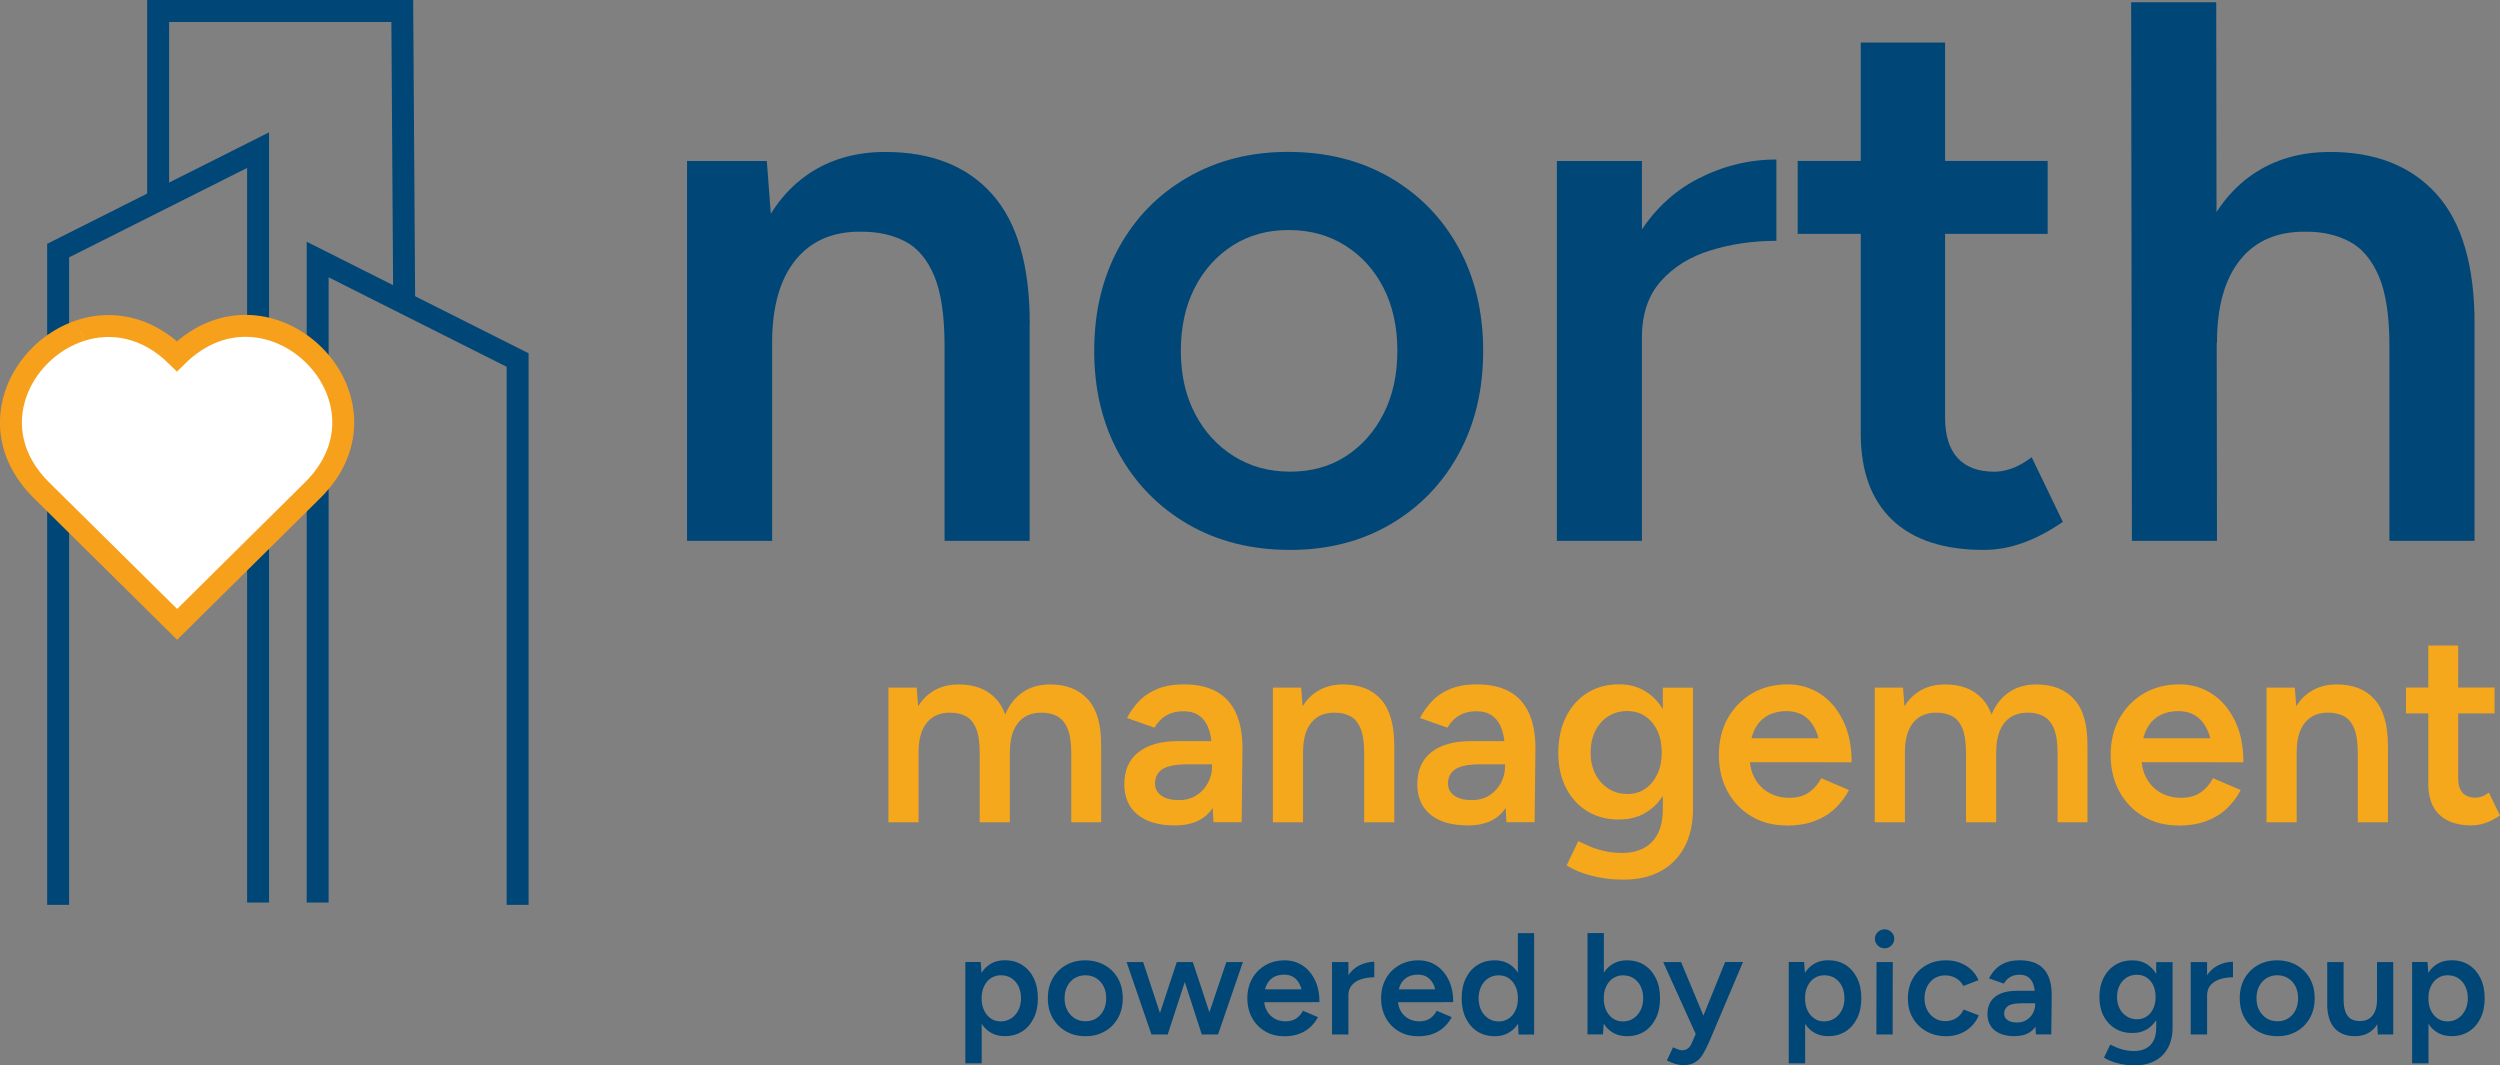 <svg xmlns="http://www.w3.org/2000/svg" id="Layer_2" data-name="Layer 2" viewBox="0 0 399.97 170.43"><rect x="0" y="0" width="399.97" height="170.43" fill="#808080" stroke="none"/><defs><style>      .cls-1 {        fill: none;        stroke: #004677;      }      .cls-1, .cls-2 {        stroke-miterlimit: 10;        stroke-width: 3.51px;      }      .cls-2 {        fill: #fff;        stroke: #f7a01c;      }      .cls-3 {        fill: #004677;      }      .cls-4 {        fill: #f6a81c;      }    </style></defs><g id="Clear_Space_Rule" data-name="Clear Space Rule"><g><g><path class="cls-4" d="m142.14,131.55v-21.54h4.52l.3,3.96v17.58h-4.83Zm14.6-11.03c0-1.72-.19-3.05-.58-3.98-.39-.93-.93-1.59-1.64-1.96-.7-.37-1.53-.56-2.48-.56-1.61-.03-2.86.5-3.75,1.59-.89,1.09-1.33,2.66-1.33,4.7h-1.81c0-2.27.33-4.21.99-5.84.66-1.62,1.61-2.86,2.84-3.7,1.23-.85,2.7-1.27,4.39-1.27,2.61,0,4.63.8,6.05,2.39,1.42,1.59,2.13,4.04,2.13,7.34l-4.82,1.29Zm0,11.03v-11.03l4.82-1.29v12.32h-4.82Zm14.65-11.03c0-1.72-.2-3.05-.6-3.98-.4-.93-.96-1.59-1.66-1.96s-1.51-.56-2.43-.56c-1.64-.03-2.9.5-3.79,1.59-.89,1.09-1.34,2.66-1.34,4.7h-1.81c0-2.27.33-4.21.99-5.84.66-1.62,1.61-2.86,2.84-3.7,1.23-.85,2.7-1.27,4.39-1.27,2.61,0,4.64.8,6.07,2.39,1.44,1.59,2.14,4.04,2.11,7.34l-4.78,1.29Zm0,11.03v-11.03l4.78-1.29v12.32h-4.78Z"></path><path class="cls-4" d="m188.02,132.06c-2.58,0-4.59-.57-6.01-1.72-1.42-1.15-2.13-2.77-2.13-4.87,0-2.24.75-3.95,2.26-5.13s3.61-1.77,6.31-1.77h5.77v3.71h-4.22c-1.92,0-3.27.27-4.05.8-.78.53-1.16,1.29-1.16,2.26,0,.83.34,1.49,1.01,1.96.67.47,1.62.71,2.82.71,1.06,0,1.99-.25,2.78-.75.79-.5,1.41-1.16,1.85-1.98s.67-1.7.67-2.65h1.77c0,2.93-.62,5.23-1.87,6.91-1.25,1.68-3.18,2.52-5.79,2.52Zm6.12-.52l-.22-4.05v-7.02c0-1.46-.16-2.68-.47-3.66-.32-.98-.81-1.72-1.49-2.24-.68-.52-1.56-.78-2.65-.78-1.01,0-1.9.21-2.67.65-.78.43-1.42,1.09-1.94,1.98l-4.39-1.55c.49-.95,1.12-1.84,1.9-2.67.78-.83,1.76-1.49,2.95-1.98,1.19-.49,2.61-.73,4.24-.73,2.1,0,3.84.39,5.23,1.16,1.39.78,2.43,1.92,3.12,3.45.69,1.52,1.03,3.4,1.03,5.64l-.13,11.8h-4.52Z"></path><path class="cls-4" d="m203.65,131.55v-21.54h4.52l.3,3.96v17.58h-4.83Zm14.6-11.03c0-1.72-.19-3.05-.58-3.98-.39-.93-.93-1.59-1.64-1.96-.7-.37-1.53-.56-2.48-.56-1.61-.03-2.86.5-3.75,1.59-.89,1.09-1.33,2.66-1.33,4.7h-1.81c0-2.27.33-4.21.99-5.84.66-1.62,1.61-2.86,2.84-3.7,1.23-.85,2.7-1.27,4.39-1.27,2.61,0,4.63.8,6.05,2.39,1.42,1.59,2.13,4.04,2.13,7.34l-4.82,1.29Zm0,11.03v-11.03l4.82-1.29v12.32h-4.82Z"></path><path class="cls-4" d="m234.89,132.06c-2.58,0-4.59-.57-6.01-1.72-1.42-1.15-2.13-2.77-2.13-4.87,0-2.24.75-3.95,2.26-5.13s3.61-1.77,6.31-1.77h5.77v3.71h-4.22c-1.92,0-3.27.27-4.05.8-.78.53-1.16,1.29-1.16,2.26,0,.83.34,1.49,1.01,1.96.67.47,1.62.71,2.82.71,1.06,0,1.99-.25,2.78-.75.79-.5,1.41-1.16,1.85-1.98s.67-1.7.67-2.65h1.77c0,2.93-.62,5.23-1.87,6.91-1.25,1.68-3.18,2.52-5.79,2.52Zm6.12-.52l-.22-4.05v-7.02c0-1.46-.16-2.68-.47-3.66-.32-.98-.81-1.72-1.49-2.24-.68-.52-1.56-.78-2.65-.78-1.01,0-1.9.21-2.67.65-.78.43-1.42,1.09-1.94,1.98l-4.39-1.55c.49-.95,1.12-1.84,1.9-2.67.78-.83,1.76-1.49,2.95-1.98,1.19-.49,2.61-.73,4.24-.73,2.1,0,3.84.39,5.23,1.16,1.39.78,2.43,1.92,3.12,3.45.69,1.52,1.03,3.4,1.03,5.64l-.13,11.8h-4.52Z"></path><path class="cls-4" d="m259.05,131.12c-1.95,0-3.66-.45-5.11-1.34-1.45-.89-2.58-2.13-3.4-3.73s-1.23-3.44-1.23-5.54c0-2.24.41-4.18,1.23-5.82s1.95-2.92,3.4-3.83,3.15-1.38,5.11-1.38c1.75,0,3.28.46,4.59,1.38,1.31.92,2.32,2.2,3.04,3.86.72,1.65,1.08,3.6,1.08,5.84,0,2.12-.36,3.98-1.08,5.56-.72,1.58-1.73,2.81-3.04,3.68-1.31.88-2.84,1.31-4.59,1.31Zm.73,9.61c-1.52,0-2.89-.13-4.11-.39-1.22-.26-2.25-.56-3.08-.9-.83-.34-1.48-.68-1.94-.99l1.85-3.88c.4.2.94.45,1.62.75.67.3,1.47.57,2.39.8.92.23,1.95.34,3.1.34,1.23,0,2.34-.25,3.32-.75.98-.5,1.74-1.27,2.28-2.3.54-1.03.82-2.35.82-3.96v-19.43h4.83v19.3c0,2.44-.46,4.52-1.38,6.22s-2.21,3-3.88,3.88c-1.67.88-3.6,1.31-5.82,1.31Zm.6-13.7c1.09,0,2.05-.29,2.87-.86.82-.57,1.46-1.36,1.92-2.35.46-.99.69-2.13.69-3.42s-.23-2.48-.69-3.47c-.46-.99-1.11-1.77-1.94-2.33-.83-.56-1.8-.84-2.89-.84-1.15,0-2.16.28-3.04.84-.88.56-1.57,1.33-2.07,2.33-.5.99-.75,2.15-.75,3.47s.25,2.43.75,3.42c.5.99,1.2,1.77,2.09,2.35.89.58,1.91.86,3.06.86Z"></path><path class="cls-4" d="m285.81,132.06c-2.1,0-3.96-.48-5.58-1.44-1.62-.96-2.9-2.29-3.83-3.98-.93-1.69-1.4-3.65-1.4-5.86s.47-4.16,1.42-5.86c.95-1.69,2.25-3.02,3.9-3.99,1.65-.96,3.54-1.44,5.67-1.44,1.92,0,3.65.5,5.19,1.49,1.54.99,2.76,2.42,3.68,4.29s1.38,4.09,1.38,6.68h-4.87c0-1.87-.22-3.4-.67-4.61s-1.08-2.1-1.9-2.69c-.82-.59-1.82-.88-2.99-.88s-2.3.27-3.19.82c-.89.55-1.57,1.34-2.02,2.39-.46,1.05-.69,2.36-.69,3.94,0,1.41.28,2.61.84,3.62.56,1.01,1.32,1.77,2.28,2.3.96.53,2.03.8,3.21.8,1.29,0,2.35-.29,3.19-.88.83-.59,1.48-1.34,1.94-2.26l4.44,1.9c-.6,1.15-1.37,2.15-2.3,3.02-.93.86-2.04,1.52-3.32,1.98-1.28.46-2.74.69-4.37.69Zm-7.62-10.12v-3.83h15.51v3.83h-15.51Z"></path><path class="cls-4" d="m299.94,131.55v-21.54h4.52l.3,3.96v17.58h-4.83Zm14.6-11.03c0-1.72-.19-3.05-.58-3.98-.39-.93-.93-1.59-1.64-1.96-.7-.37-1.53-.56-2.48-.56-1.61-.03-2.86.5-3.75,1.59-.89,1.09-1.33,2.66-1.33,4.7h-1.81c0-2.27.33-4.21.99-5.84.66-1.62,1.61-2.86,2.84-3.7,1.23-.85,2.7-1.27,4.39-1.27,2.61,0,4.63.8,6.05,2.39,1.42,1.59,2.13,4.04,2.13,7.34l-4.82,1.29Zm0,11.03v-11.03l4.82-1.29v12.32h-4.82Zm14.65-11.03c0-1.72-.2-3.05-.6-3.98-.4-.93-.96-1.59-1.66-1.96s-1.51-.56-2.43-.56c-1.64-.03-2.9.5-3.79,1.59-.89,1.09-1.34,2.66-1.34,4.7h-1.81c0-2.27.33-4.21.99-5.84.66-1.62,1.61-2.86,2.84-3.7,1.23-.85,2.7-1.27,4.39-1.27,2.61,0,4.64.8,6.07,2.39,1.44,1.59,2.14,4.04,2.11,7.34l-4.78,1.29Zm0,11.03v-11.03l4.78-1.29v12.32h-4.78Z"></path><path class="cls-4" d="m348.49,132.06c-2.1,0-3.96-.48-5.58-1.44-1.62-.96-2.9-2.29-3.83-3.98-.93-1.69-1.4-3.65-1.4-5.86s.47-4.16,1.42-5.86c.95-1.69,2.25-3.02,3.9-3.99,1.65-.96,3.54-1.44,5.67-1.44,1.92,0,3.65.5,5.19,1.49,1.54.99,2.76,2.42,3.68,4.29s1.38,4.09,1.38,6.68h-4.87c0-1.87-.22-3.4-.67-4.61s-1.08-2.1-1.9-2.69c-.82-.59-1.82-.88-2.99-.88s-2.3.27-3.19.82c-.89.55-1.57,1.34-2.02,2.39-.46,1.05-.69,2.36-.69,3.94,0,1.41.28,2.61.84,3.62.56,1.01,1.32,1.77,2.28,2.3.96.53,2.03.8,3.21.8,1.29,0,2.35-.29,3.19-.88.83-.59,1.48-1.34,1.94-2.26l4.44,1.9c-.6,1.15-1.37,2.15-2.3,3.02-.93.86-2.04,1.52-3.32,1.98-1.28.46-2.74.69-4.37.69Zm-7.62-10.12v-3.83h15.51v3.83h-15.51Z"></path><path class="cls-4" d="m362.62,131.55v-21.54h4.52l.3,3.96v17.58h-4.83Zm14.6-11.03c0-1.72-.19-3.05-.58-3.98-.39-.93-.93-1.59-1.64-1.96-.7-.37-1.53-.56-2.48-.56-1.61-.03-2.86.5-3.75,1.59-.89,1.09-1.33,2.66-1.33,4.7h-1.81c0-2.27.33-4.21.99-5.84.66-1.62,1.61-2.86,2.84-3.7,1.23-.85,2.7-1.27,4.39-1.27,2.61,0,4.63.8,6.05,2.39,1.42,1.59,2.13,4.04,2.13,7.34l-4.82,1.29Zm0,11.03v-11.03l4.82-1.29v12.32h-4.82Z"></path><path class="cls-4" d="m384.93,114.14v-4.14h14.17v4.14h-14.17Zm10.55,17.92c-2.27,0-4-.57-5.19-1.7-1.19-1.13-1.79-2.76-1.79-4.89v-22.19h4.78v21.28c0,1.01.24,1.77.71,2.28.47.52,1.17.78,2.09.78.29,0,.6-.06.95-.17.34-.11.73-.33,1.16-.65l1.77,3.66c-.75.52-1.49.91-2.24,1.18-.75.27-1.49.41-2.24.41Z"></path></g><g><polyline class="cls-1" points="41.29 144.4 41.29 37.63 41.29 24.02 9.3 40.09 9.3 144.77"></polyline><polyline class="cls-1" points="64.66 47.93 64.36 1.76 56.24 1.76 25.3 1.76 25.3 32.4"></polyline><polyline class="cls-1" points="50.82 144.4 50.82 55.13 50.82 41.52 82.81 57.6 82.81 144.77"></polyline><path class="cls-2" d="m12.9,52.87c4.84-1.56,10.52-.72,15.41,4.12,14.71-14.56,36.42,6.88,21.7,21.45l-21.67,21.45-21.7-21.45c-9.79-9.68-3.43-22.44,6.25-25.56"></path></g><g><path class="cls-3" d="m154.44,170.13v-16.22h2.46l.16,2.13v14.08h-2.62Zm6.32-4.36c-.98,0-1.83-.25-2.54-.75s-1.25-1.21-1.63-2.12c-.37-.91-.56-1.98-.56-3.2s.19-2.3.56-3.21c.37-.9.92-1.61,1.63-2.11s1.56-.75,2.54-.75c1.06,0,1.99.25,2.77.75.79.5,1.4,1.2,1.85,2.11.44.9.67,1.97.67,3.21s-.22,2.29-.67,3.2-1.06,1.62-1.85,2.12c-.79.5-1.71.75-2.77.75Zm-.66-2.36c.62,0,1.18-.16,1.66-.47.48-.32.87-.75,1.16-1.31.29-.56.43-1.2.43-1.92s-.14-1.37-.41-1.92c-.27-.56-.65-.99-1.14-1.3-.48-.31-1.05-.46-1.69-.46-.59,0-1.12.16-1.59.47s-.83.75-1.09,1.31-.39,1.19-.39,1.9.13,1.37.39,1.92.62.99,1.08,1.31.99.47,1.58.47Z"></path><path class="cls-3" d="m173.68,165.78c-1.19,0-2.23-.26-3.14-.78-.91-.52-1.62-1.23-2.13-2.14-.52-.91-.77-1.96-.77-3.15s.25-2.24.76-3.15,1.21-1.62,2.12-2.14c.9-.52,1.93-.78,3.09-.78s2.23.26,3.14.78,1.61,1.23,2.12,2.14c.51.91.76,1.96.76,3.15s-.25,2.24-.76,3.15c-.51.91-1.21,1.63-2.11,2.14-.9.52-1.92.78-3.08.78Zm0-2.39c.66,0,1.23-.16,1.72-.47.49-.32.88-.75,1.16-1.3.28-.55.42-1.18.42-1.91s-.14-1.36-.42-1.91c-.28-.55-.68-.98-1.18-1.3-.51-.32-1.09-.47-1.74-.47s-1.23.16-1.73.47c-.5.32-.89.75-1.17,1.3-.28.55-.42,1.18-.42,1.91s.14,1.36.43,1.91c.29.55.69.98,1.19,1.3.51.32,1.09.47,1.74.47Z"></path><path class="cls-3" d="m184.22,165.5l-3.98-11.58h2.65l3.82,11.58h-2.48Zm.23,0l3.82-11.58h2.32l-3.77,11.58h-2.36Zm7.82,0l-3.75-11.58h2.32l3.82,11.58h-2.39Zm.02,0l3.91-11.58h2.65l-3.98,11.58h-2.58Z"></path><path class="cls-3" d="m205.43,165.78c-1.14,0-2.15-.26-3.03-.78-.88-.52-1.58-1.23-2.08-2.14s-.76-1.96-.76-3.15.26-2.24.77-3.15c.51-.91,1.22-1.62,2.12-2.14s1.92-.78,3.08-.78c1.05,0,1.99.27,2.82.8.83.53,1.5,1.3,2,2.3s.75,2.2.75,3.59h-2.65c0-1-.12-1.83-.36-2.48-.24-.65-.59-1.13-1.03-1.45-.45-.32-.99-.47-1.63-.47-.67,0-1.25.15-1.73.44-.48.29-.85.72-1.1,1.29-.25.56-.37,1.27-.37,2.12,0,.76.15,1.41.46,1.95.3.54.72.95,1.24,1.24.52.29,1.1.43,1.74.43.7,0,1.28-.16,1.73-.47.45-.32.8-.72,1.05-1.22l2.41,1.02c-.33.62-.75,1.16-1.25,1.62-.51.46-1.11.82-1.8,1.07-.69.25-1.49.37-2.38.37Zm-4.14-5.44v-2.06h8.43v2.06h-8.43Z"></path><path class="cls-3" d="m213.11,165.5v-11.58h2.62v11.58h-2.62Zm1.73-6.16c0-1.25.24-2.28.73-3.08.48-.8,1.11-1.4,1.88-1.8.77-.39,1.58-.59,2.42-.59v2.48c-.72,0-1.39.1-2.03.29-.63.19-1.14.51-1.53.94-.39.43-.59,1-.59,1.71l-.89.05Z"></path><path class="cls-3" d="m226.83,165.78c-1.14,0-2.15-.26-3.03-.78-.88-.52-1.58-1.23-2.08-2.14s-.76-1.96-.76-3.15.26-2.24.77-3.15c.51-.91,1.22-1.62,2.12-2.14s1.92-.78,3.08-.78c1.05,0,1.99.27,2.82.8.83.53,1.5,1.3,2,2.3s.75,2.2.75,3.59h-2.65c0-1-.12-1.83-.36-2.48-.24-.65-.59-1.13-1.03-1.45-.45-.32-.99-.47-1.63-.47-.67,0-1.25.15-1.73.44-.48.29-.85.72-1.1,1.29-.25.56-.37,1.27-.37,2.12,0,.76.15,1.41.46,1.95.3.54.72.95,1.24,1.24.52.29,1.1.43,1.74.43.7,0,1.28-.16,1.73-.47.45-.32.8-.72,1.05-1.22l2.41,1.02c-.33.62-.75,1.16-1.25,1.62-.51.46-1.11.82-1.8,1.07-.69.25-1.49.37-2.38.37Zm-4.14-5.44v-2.06h8.43v2.06h-8.43Z"></path><path class="cls-3" d="m239.14,165.78c-1.06,0-1.99-.25-2.77-.75-.79-.5-1.4-1.21-1.85-2.12s-.67-1.98-.67-3.2.22-2.3.67-3.21c.44-.9,1.06-1.61,1.85-2.11s1.71-.75,2.77-.75c.98,0,1.83.25,2.54.75s1.25,1.2,1.63,2.11c.37.9.56,1.97.56,3.21s-.19,2.29-.56,3.2c-.37.91-.92,1.62-1.63,2.12s-1.56.75-2.54.75Zm.66-2.36c.59,0,1.12-.16,1.58-.47s.82-.75,1.08-1.31.39-1.2.39-1.92-.13-1.37-.39-1.92-.62-.99-1.08-1.3c-.46-.31-.99-.46-1.6-.46s-1.18.15-1.66.46c-.48.31-.86.74-1.14,1.3-.27.56-.42,1.2-.43,1.92.02.73.16,1.37.43,1.92.27.56.66.99,1.15,1.31.49.32,1.05.47,1.67.47Zm3.16,2.08l-.12-2.15v-14.06h2.6v16.22h-2.48Z"></path><path class="cls-3" d="m253.98,165.5v-16.22h2.62v14.06l-.14,2.15h-2.48Zm6.32.28c-.98,0-1.83-.25-2.54-.75-.71-.5-1.25-1.21-1.63-2.12-.37-.91-.56-1.98-.56-3.2s.19-2.3.56-3.21c.37-.9.92-1.61,1.63-2.11.71-.5,1.56-.75,2.54-.75,1.06,0,1.99.25,2.77.75.79.5,1.4,1.2,1.85,2.11.44.9.67,1.97.67,3.21s-.22,2.29-.67,3.2-1.06,1.62-1.85,2.12c-.79.5-1.71.75-2.77.75Zm-.66-2.36c.62,0,1.18-.16,1.66-.47s.87-.75,1.16-1.31c.29-.56.43-1.2.43-1.92s-.14-1.37-.41-1.92c-.27-.56-.65-.99-1.14-1.3-.48-.31-1.05-.46-1.69-.46-.59,0-1.12.16-1.59.47-.47.32-.83.75-1.09,1.31s-.39,1.19-.39,1.9.13,1.37.39,1.92.62.99,1.08,1.31c.46.32.99.47,1.58.47Z"></path><path class="cls-3" d="m271.33,165.5l-5.24-11.58h2.86l4.07,9.75.84,1.83h-2.53Zm-2.08,4.91c-.37,0-.79-.07-1.25-.21-.46-.14-.9-.32-1.32-.53l.98-2.11c.3.14.57.25.82.34.25.08.45.13.61.13.37,0,.69-.1.95-.29.26-.19.46-.48.62-.85l1.38-3.2,3.96-9.78h2.86l-5.43,12.81c-.33.74-.66,1.39-.99,1.95-.34.56-.75.98-1.25,1.29-.5.3-1.14.45-1.92.45Z"></path><path class="cls-3" d="m286.18,170.13v-16.22h2.46l.16,2.13v14.08h-2.62Zm6.32-4.36c-.98,0-1.83-.25-2.54-.75s-1.25-1.21-1.63-2.12c-.37-.91-.56-1.98-.56-3.2s.19-2.3.56-3.21c.37-.9.92-1.61,1.63-2.11s1.56-.75,2.54-.75c1.06,0,1.99.25,2.77.75.79.5,1.4,1.2,1.85,2.11.44.9.67,1.97.67,3.21s-.22,2.29-.67,3.2-1.06,1.62-1.85,2.12c-.79.5-1.71.75-2.77.75Zm-.66-2.36c.62,0,1.18-.16,1.66-.47.48-.32.87-.75,1.16-1.31.29-.56.43-1.2.43-1.92s-.14-1.37-.41-1.92c-.27-.56-.65-.99-1.14-1.3-.48-.31-1.05-.46-1.69-.46-.59,0-1.12.16-1.59.47s-.83.75-1.09,1.31-.39,1.19-.39,1.9.13,1.37.39,1.92.62.99,1.08,1.31.99.47,1.58.47Z"></path><path class="cls-3" d="m301.51,151.72c-.42,0-.78-.15-1.09-.45s-.46-.66-.46-1.08.15-.77.46-1.07c.3-.29.67-.44,1.09-.44s.78.15,1.09.44c.3.29.46.65.46,1.07s-.15.78-.46,1.08-.67.45-1.09.45Zm-1.31,13.78l.02-11.58h2.6l-.02,11.58h-2.6Z"></path><path class="cls-3" d="m311.37,165.78c-1.2,0-2.26-.26-3.18-.78-.92-.52-1.64-1.23-2.17-2.14s-.78-1.96-.78-3.15.26-2.24.78-3.15,1.24-1.62,2.15-2.14,1.96-.78,3.15-.78,2.2.27,3.14.82c.94.55,1.63,1.33,2.08,2.35l-2.43.93c-.25-.51-.63-.92-1.15-1.23-.52-.31-1.1-.46-1.76-.46s-1.21.16-1.71.47c-.5.32-.89.75-1.17,1.3-.28.55-.42,1.18-.42,1.89s.14,1.34.43,1.89c.29.55.69.98,1.19,1.3.51.32,1.08.47,1.72.47s1.24-.17,1.76-.5c.52-.33.9-.78,1.15-1.36l2.44.93c-.45,1.05-1.14,1.87-2.07,2.46-.93.59-1.98.88-3.15.88Z"></path><path class="cls-3" d="m322.4,165.78c-1.4,0-2.49-.31-3.27-.93-.77-.62-1.16-1.49-1.16-2.62,0-1.2.41-2.12,1.23-2.76s1.96-.95,3.43-.95h3.14v1.99h-2.3c-1.05,0-1.78.14-2.2.43-.42.29-.63.69-.63,1.22,0,.45.18.8.55,1.05s.88.38,1.53.38c.58,0,1.08-.14,1.51-.41.43-.27.76-.63,1.01-1.07.24-.44.36-.92.36-1.43h.96c0,1.58-.34,2.81-1.02,3.72-.68.9-1.73,1.36-3.15,1.36Zm3.32-.28l-.12-2.18v-3.78c0-.79-.09-1.44-.26-1.97-.17-.53-.44-.93-.81-1.21s-.85-.42-1.44-.42c-.55,0-1.03.12-1.45.35-.42.23-.77.59-1.05,1.07l-2.39-.83c.27-.51.61-.99,1.03-1.44.42-.45.96-.8,1.6-1.07.65-.26,1.42-.39,2.31-.39,1.14,0,2.09.21,2.85.63.76.42,1.32,1.04,1.7,1.85.37.82.56,1.83.56,3.03l-.07,6.35h-2.46Z"></path><path class="cls-3" d="m341.17,165.27c-1.06,0-1.99-.24-2.77-.72-.79-.48-1.4-1.15-1.85-2-.45-.86-.67-1.85-.67-2.98,0-1.2.22-2.25.67-3.13.44-.88,1.06-1.57,1.85-2.06.79-.49,1.71-.74,2.77-.74.95,0,1.78.25,2.49.74.71.5,1.26,1.19,1.65,2.07.39.89.59,1.93.59,3.14s-.2,2.14-.59,2.99c-.39.85-.94,1.51-1.65,1.98-.71.47-1.54.71-2.49.71Zm.4,5.17c-.83,0-1.57-.07-2.24-.21s-1.22-.3-1.67-.49c-.45-.19-.8-.36-1.05-.53l1.01-2.09c.22.11.51.24.88.41s.8.31,1.3.43c.5.12,1.06.19,1.69.19.67,0,1.27-.14,1.8-.4.53-.27.94-.68,1.24-1.24.3-.56.44-1.27.44-2.13v-10.45h2.62v10.38c0,1.31-.25,2.43-.75,3.35s-1.2,1.61-2.11,2.08-1.96.71-3.16.71Zm.33-7.37c.59,0,1.11-.15,1.56-.46s.79-.73,1.04-1.26c.25-.53.37-1.15.37-1.84s-.12-1.33-.37-1.86c-.25-.53-.6-.95-1.05-1.25-.45-.3-.98-.45-1.57-.45-.62,0-1.17.15-1.65.45-.48.3-.85.72-1.12,1.25-.27.53-.41,1.15-.41,1.86s.14,1.31.41,1.84c.27.53.65.95,1.14,1.26s1.04.46,1.66.46Z"></path><path class="cls-3" d="m350.49,165.5v-11.58h2.62v11.58h-2.62Zm1.73-6.16c0-1.25.24-2.28.73-3.08.48-.8,1.11-1.4,1.88-1.8.77-.39,1.58-.59,2.42-.59v2.48c-.72,0-1.39.1-2.03.29-.63.19-1.14.51-1.53.94-.39.43-.59,1-.59,1.71l-.89.05Z"></path><path class="cls-3" d="m364.37,165.78c-1.19,0-2.23-.26-3.14-.78-.91-.52-1.62-1.23-2.13-2.14-.52-.91-.77-1.96-.77-3.15s.25-2.24.76-3.15,1.21-1.62,2.12-2.14c.9-.52,1.93-.78,3.09-.78s2.23.26,3.14.78,1.61,1.23,2.12,2.14c.51.91.76,1.96.76,3.15s-.25,2.24-.76,3.15c-.51.91-1.21,1.63-2.11,2.14-.9.52-1.92.78-3.08.78Zm0-2.39c.66,0,1.23-.16,1.72-.47.49-.32.88-.75,1.16-1.3.28-.55.42-1.18.42-1.91s-.14-1.36-.42-1.91c-.28-.55-.68-.98-1.18-1.3-.51-.32-1.09-.47-1.74-.47s-1.23.16-1.73.47-.89.75-1.17,1.3c-.28.55-.42,1.18-.42,1.91s.14,1.36.43,1.91c.29.55.69.98,1.19,1.3.51.32,1.09.47,1.74.47Z"></path><path class="cls-3" d="m372.33,160.54v-6.62h2.62v5.93l-2.62.69Zm2.62-.69c0,.91.11,1.62.33,2.13.22.51.52.87.9,1.07s.82.3,1.32.3c.89.02,1.58-.27,2.06-.86s.73-1.43.73-2.52h.98c0,1.22-.18,2.27-.55,3.14s-.88,1.54-1.55,1.99-1.46.68-2.38.68c-1.42,0-2.52-.43-3.3-1.3-.78-.86-1.17-2.18-1.17-3.94l2.62-.69Zm5.48,5.65l-.14-2.13v-9.45h2.6v11.58h-2.46Z"></path><path class="cls-3" d="m385.91,170.13v-16.22h2.46l.16,2.13v14.08h-2.62Zm6.32-4.36c-.98,0-1.83-.25-2.54-.75-.71-.5-1.25-1.21-1.63-2.12s-.56-1.98-.56-3.2.19-2.3.56-3.21c.37-.9.92-1.61,1.63-2.11.71-.5,1.56-.75,2.54-.75,1.06,0,1.99.25,2.77.75s1.4,1.2,1.85,2.11c.44.9.67,1.97.67,3.21s-.22,2.29-.67,3.2-1.06,1.62-1.85,2.12-1.71.75-2.77.75Zm-.66-2.36c.62,0,1.18-.16,1.66-.47s.87-.75,1.16-1.31c.29-.56.43-1.2.43-1.92s-.14-1.37-.41-1.92c-.27-.56-.65-.99-1.14-1.3-.48-.31-1.05-.46-1.69-.46-.59,0-1.12.16-1.59.47-.47.32-.83.75-1.09,1.31-.26.56-.39,1.19-.39,1.9s.13,1.37.39,1.92c.26.56.62.99,1.08,1.31s.99.47,1.58.47Z"></path></g><g><path class="cls-3" d="m109.92,86.53V25.76h12.76s.85,11.18.85,11.18v49.59h-13.61Zm41.2-31.11c0-4.86-.55-8.61-1.64-11.24-1.09-2.63-2.63-4.48-4.62-5.53-1.99-1.05-4.31-1.58-6.99-1.58-4.54-.08-8.06,1.42-10.57,4.5-2.51,3.08-3.77,7.5-3.77,13.25h-5.1c0-6.4.93-11.89,2.8-16.47,1.86-4.58,4.54-8.06,8.02-10.45,3.48-2.39,7.61-3.59,12.4-3.59,7.37,0,13.07,2.25,17.08,6.75,4.01,4.5,6.02,11.41,6.02,20.72l-13.61,3.65Zm0,31.11v-31.11l13.61-3.65v34.76h-13.61Z"></path><path class="cls-3" d="m206.42,87.98c-6.16,0-11.59-1.36-16.29-4.07-4.7-2.71-8.39-6.46-11.06-11.24-2.67-4.78-4.01-10.29-4.01-16.53s1.32-11.75,3.95-16.53c2.63-4.78,6.3-8.53,11-11.24,4.7-2.71,10.05-4.07,16.04-4.07,6.16,0,11.59,1.36,16.29,4.07,4.7,2.72,8.37,6.46,11,11.24,2.63,4.78,3.95,10.29,3.95,16.53s-1.32,11.75-3.95,16.53c-2.63,4.78-6.28,8.53-10.94,11.24-4.66,2.71-9.99,4.07-15.98,4.07Zm0-12.52c3.4,0,6.38-.83,8.93-2.49,2.55-1.66,4.56-3.93,6.02-6.81,1.46-2.88,2.19-6.22,2.19-10.03s-.73-7.15-2.19-10.03c-1.46-2.88-3.51-5.14-6.14-6.81-2.63-1.66-5.65-2.49-9.05-2.49s-6.4.83-8.99,2.49c-2.59,1.66-4.62,3.93-6.08,6.81-1.46,2.88-2.19,6.22-2.19,10.03s.75,7.15,2.25,10.03c1.5,2.88,3.56,5.15,6.2,6.81,2.63,1.66,5.65,2.49,9.05,2.49Z"></path><path class="cls-3" d="m249.08,86.53V25.76h13.61s0,60.77,0,60.77h-13.61Zm8.99-32.33c0-6.56,1.26-11.95,3.77-16.16,2.51-4.21,5.77-7.35,9.78-9.42,4.01-2.07,8.2-3.1,12.58-3.1v13.01c-3.73,0-7.23.51-10.51,1.52-3.28,1.01-5.94,2.65-7.96,4.92-2.03,2.27-3.04,5.27-3.04,8.99l-4.62.24Z"></path><path class="cls-3" d="m287.61,37.42v-11.67h39.99s0,11.67,0,11.67h-39.99Zm29.78,50.56c-6.4,0-11.28-1.6-14.65-4.8-3.36-3.2-5.04-7.8-5.04-13.79V6.8h13.49s0,60.04,0,60.04c0,2.84.67,4.98,2.01,6.44,1.34,1.46,3.3,2.19,5.9,2.19.81,0,1.7-.16,2.67-.49.97-.32,2.07-.93,3.28-1.82l4.98,10.33c-2.11,1.46-4.21,2.57-6.32,3.34-2.11.77-4.21,1.15-6.32,1.15Z"></path><path class="cls-3" d="m341.08,86.53l-.12-86.17h13.61s.12,86.17.12,86.17h-13.61Zm41.2-31.11c0-4.86-.57-8.61-1.7-11.24-1.14-2.63-2.69-4.48-4.68-5.53-1.99-1.05-4.27-1.58-6.87-1.58-4.62-.08-8.16,1.42-10.63,4.5-2.47,3.08-3.71,7.5-3.71,13.25h-5.23c0-6.4.95-11.89,2.86-16.47,1.9-4.58,4.6-8.06,8.08-10.45,3.48-2.39,7.62-3.59,12.4-3.59,7.29,0,12.96,2.25,17.02,6.75,4.05,4.5,6.08,11.41,6.08,20.72l-13.61,3.65Zm0,31.11v-31.11l13.61-3.65v34.76h-13.61Z"></path></g></g></g></svg>